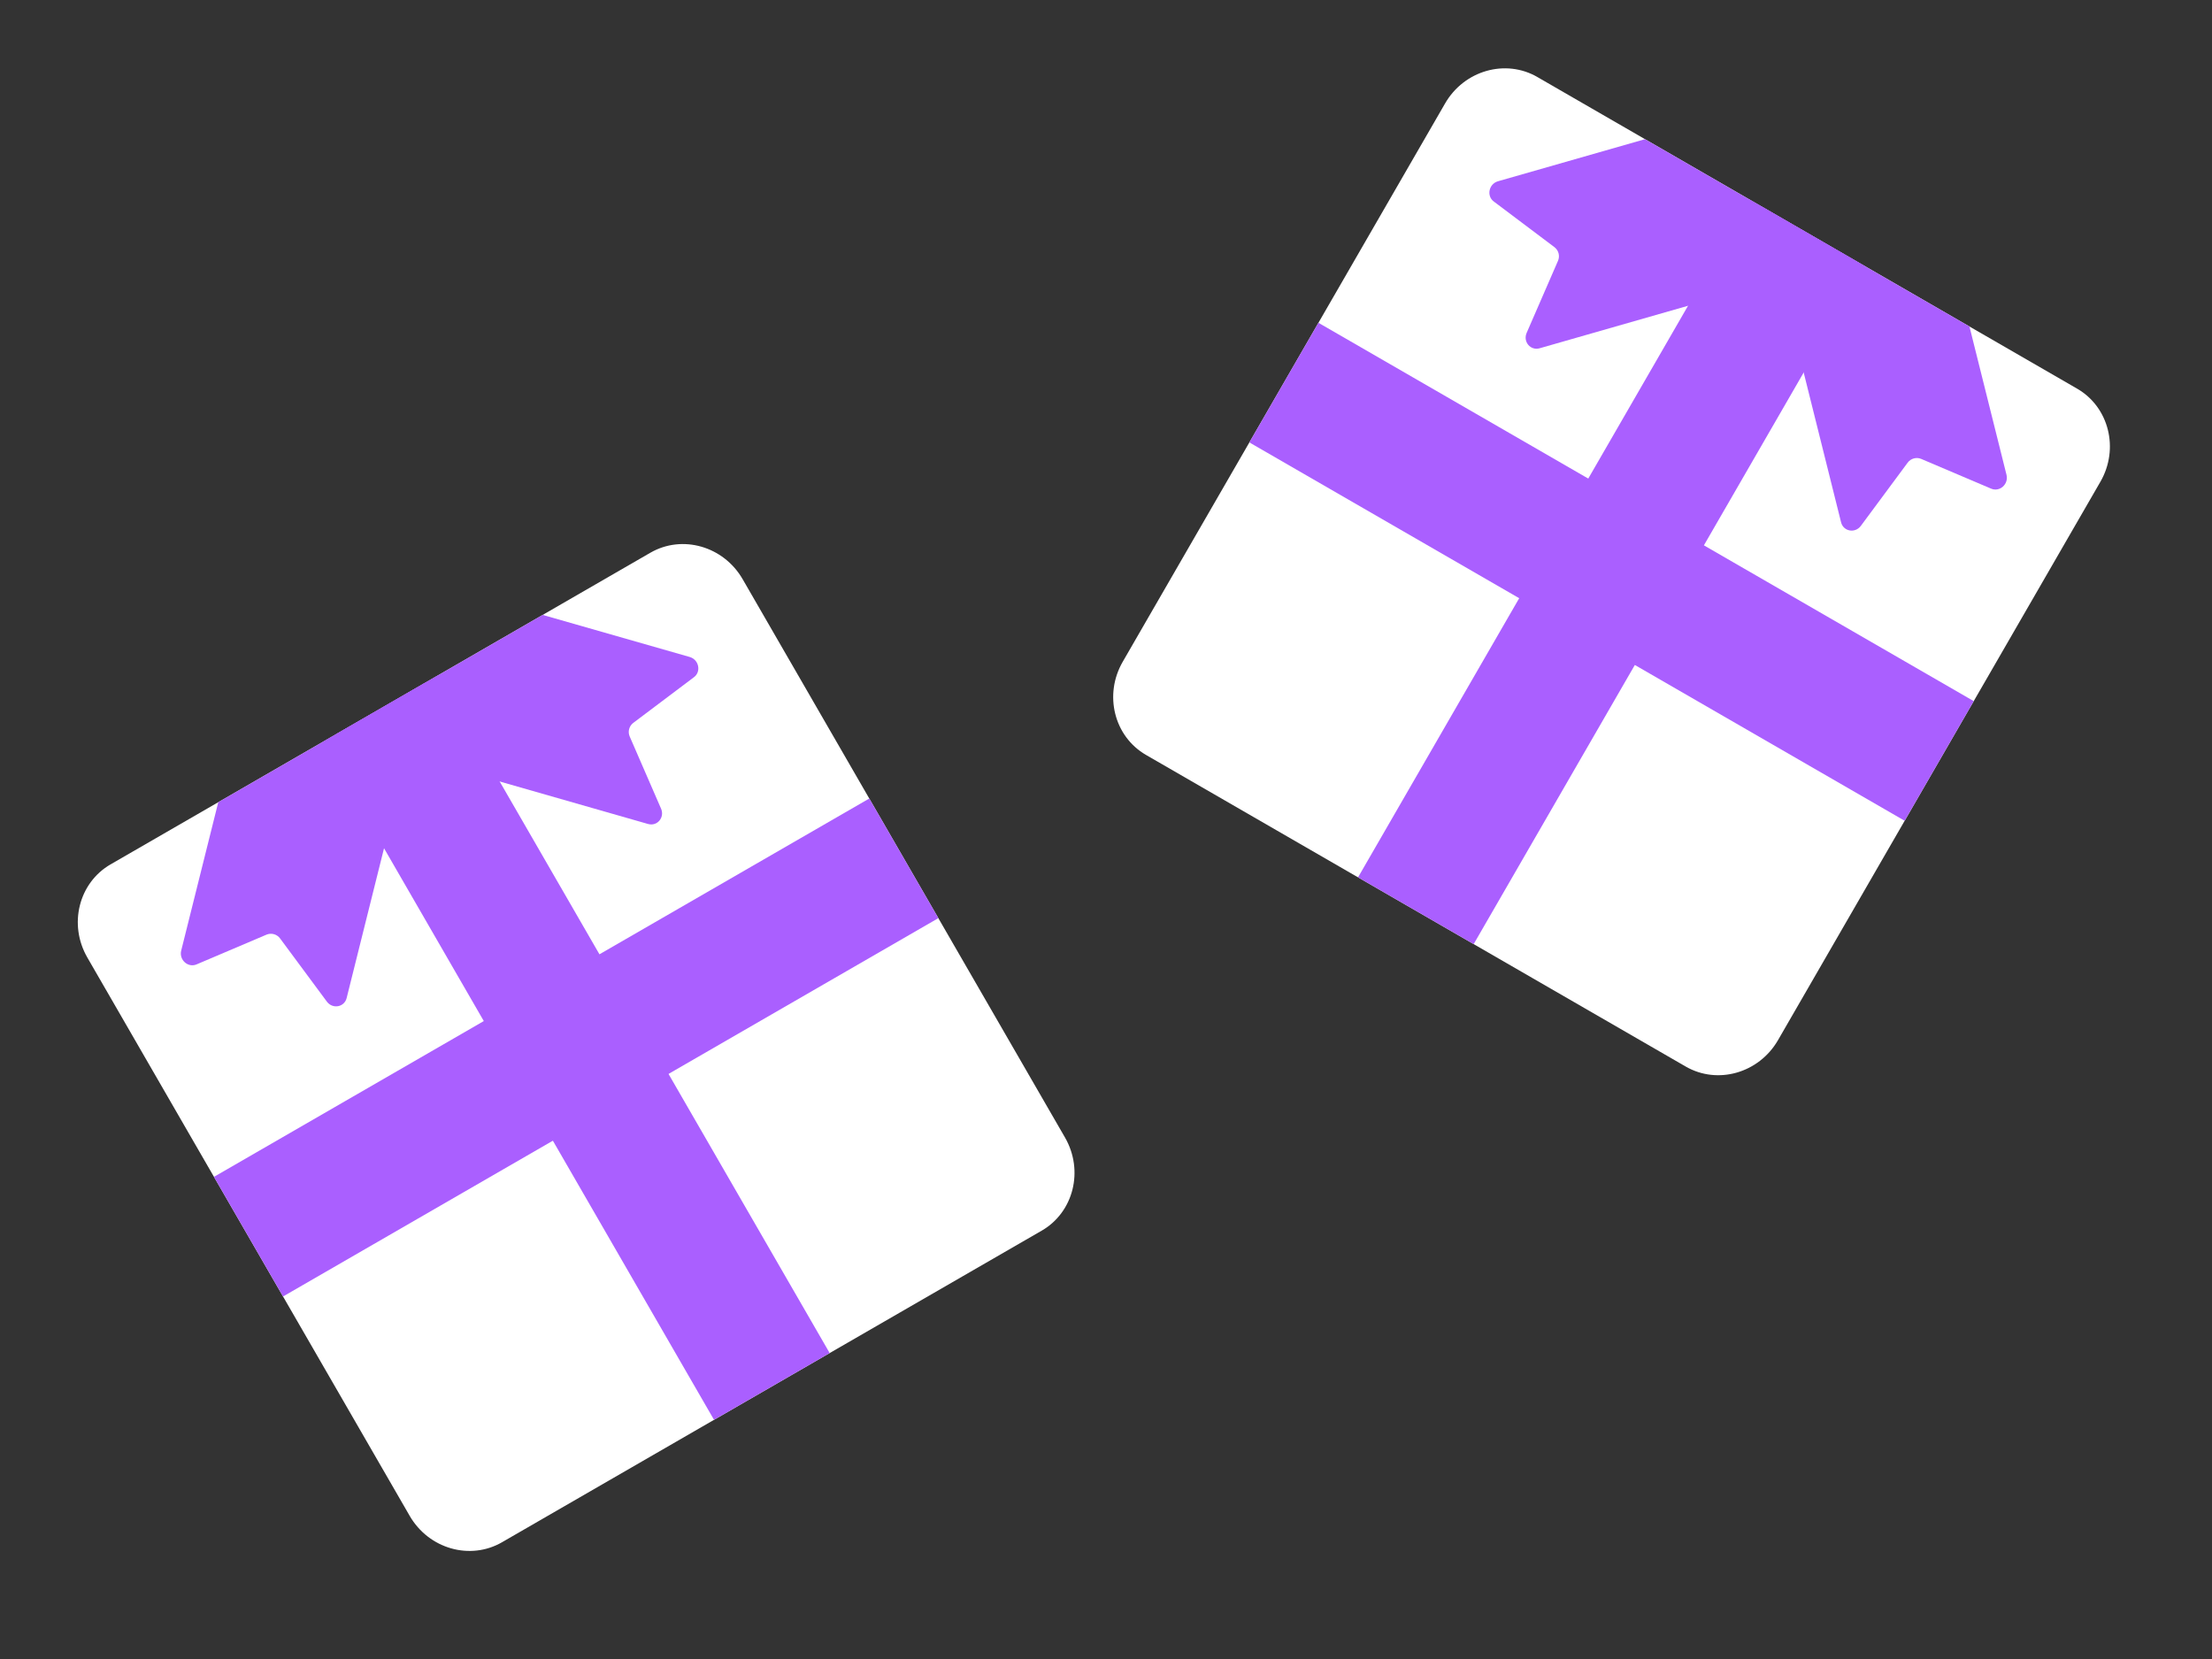 <svg width="96" height="72" viewBox="0 0 96 72" fill="none" xmlns="http://www.w3.org/2000/svg">
<rect x="0" y="0" width="96" height="72" fill="#333333" stroke="none"/>
<g clip-path="url(#clip0_4078_44173)">
<path d="M28.223 23.99L4.801 37.512C3.415 38.312 2.963 40.123 3.791 41.557L17.779 65.786C18.607 67.219 20.402 67.733 21.788 66.933L45.209 53.411C46.595 52.611 47.047 50.8 46.22 49.366L32.231 25.137C31.403 23.703 29.609 23.189 28.223 23.99Z" fill="white"/>
<path d="M36.008 58.723L19.022 29.302L14.003 32.2L30.989 61.621L36.008 58.723Z" fill="#AA5FFF"/>
<path d="M18.461 29.626L15.044 43.315C14.945 43.713 14.435 43.805 14.186 43.47L12.157 40.73C12.022 40.543 11.777 40.477 11.57 40.562L8.534 41.853C8.164 42.014 7.766 41.662 7.863 41.26L9.473 34.815L18.461 29.626Z" fill="#AA5FFF"/>
<path d="M14.563 31.876L28.127 35.761C28.521 35.874 28.856 35.479 28.69 35.096L27.331 31.969C27.237 31.758 27.302 31.513 27.48 31.376L30.115 29.392C30.44 29.153 30.334 28.632 29.938 28.514L23.551 26.687L14.563 31.876Z" fill="#AA5FFF"/>
<path d="M37.727 34.655L9.286 51.075L12.284 56.267L40.724 39.847L37.727 34.655Z" fill="#AA5FFF"/>
</g>
<g clip-path="url(#clip1_4078_44173)">
<path d="M90.144 16.866L66.723 3.343C65.337 2.543 63.542 3.057 62.715 4.491L48.726 28.72C47.898 30.153 48.351 31.964 49.737 32.764L73.158 46.287C74.544 47.087 76.339 46.573 77.166 45.14L91.155 20.911C91.983 19.477 91.53 17.666 90.144 16.866Z" fill="white"/>
<path d="M63.957 40.974L80.943 11.553L75.924 8.656L58.938 38.077L63.957 40.974Z" fill="#AA5FFF"/>
<path d="M80.383 11.23L66.819 15.115C66.425 15.228 66.09 14.833 66.255 14.449L67.615 11.323C67.709 11.112 67.644 10.867 67.466 10.729L64.831 8.746C64.506 8.507 64.612 7.985 65.008 7.868L71.395 6.04L80.383 11.23Z" fill="#AA5FFF"/>
<path d="M76.485 8.979L79.902 22.668C80.001 23.066 80.511 23.158 80.76 22.823L82.789 20.083C82.924 19.896 83.169 19.83 83.376 19.915L86.412 21.206C86.782 21.367 87.18 21.015 87.083 20.613L85.473 14.168L76.485 8.979Z" fill="#AA5FFF"/>
<path d="M85.66 30.429L57.219 14.009L54.222 19.201L82.662 35.621L85.66 30.429Z" fill="#AA5FFF"/>
</g>
<defs>
<clipPath id="clip0_4078_44173">
<rect width="32.84" height="33.972" fill="white" transform="translate(2.292 38.961) rotate(-30)"/>
</clipPath>
<clipPath id="clip1_4078_44173">
<rect width="32.84" height="33.972" fill="white" transform="translate(64.213 1.895) rotate(30)"/>
</clipPath>
</defs>
</svg>
